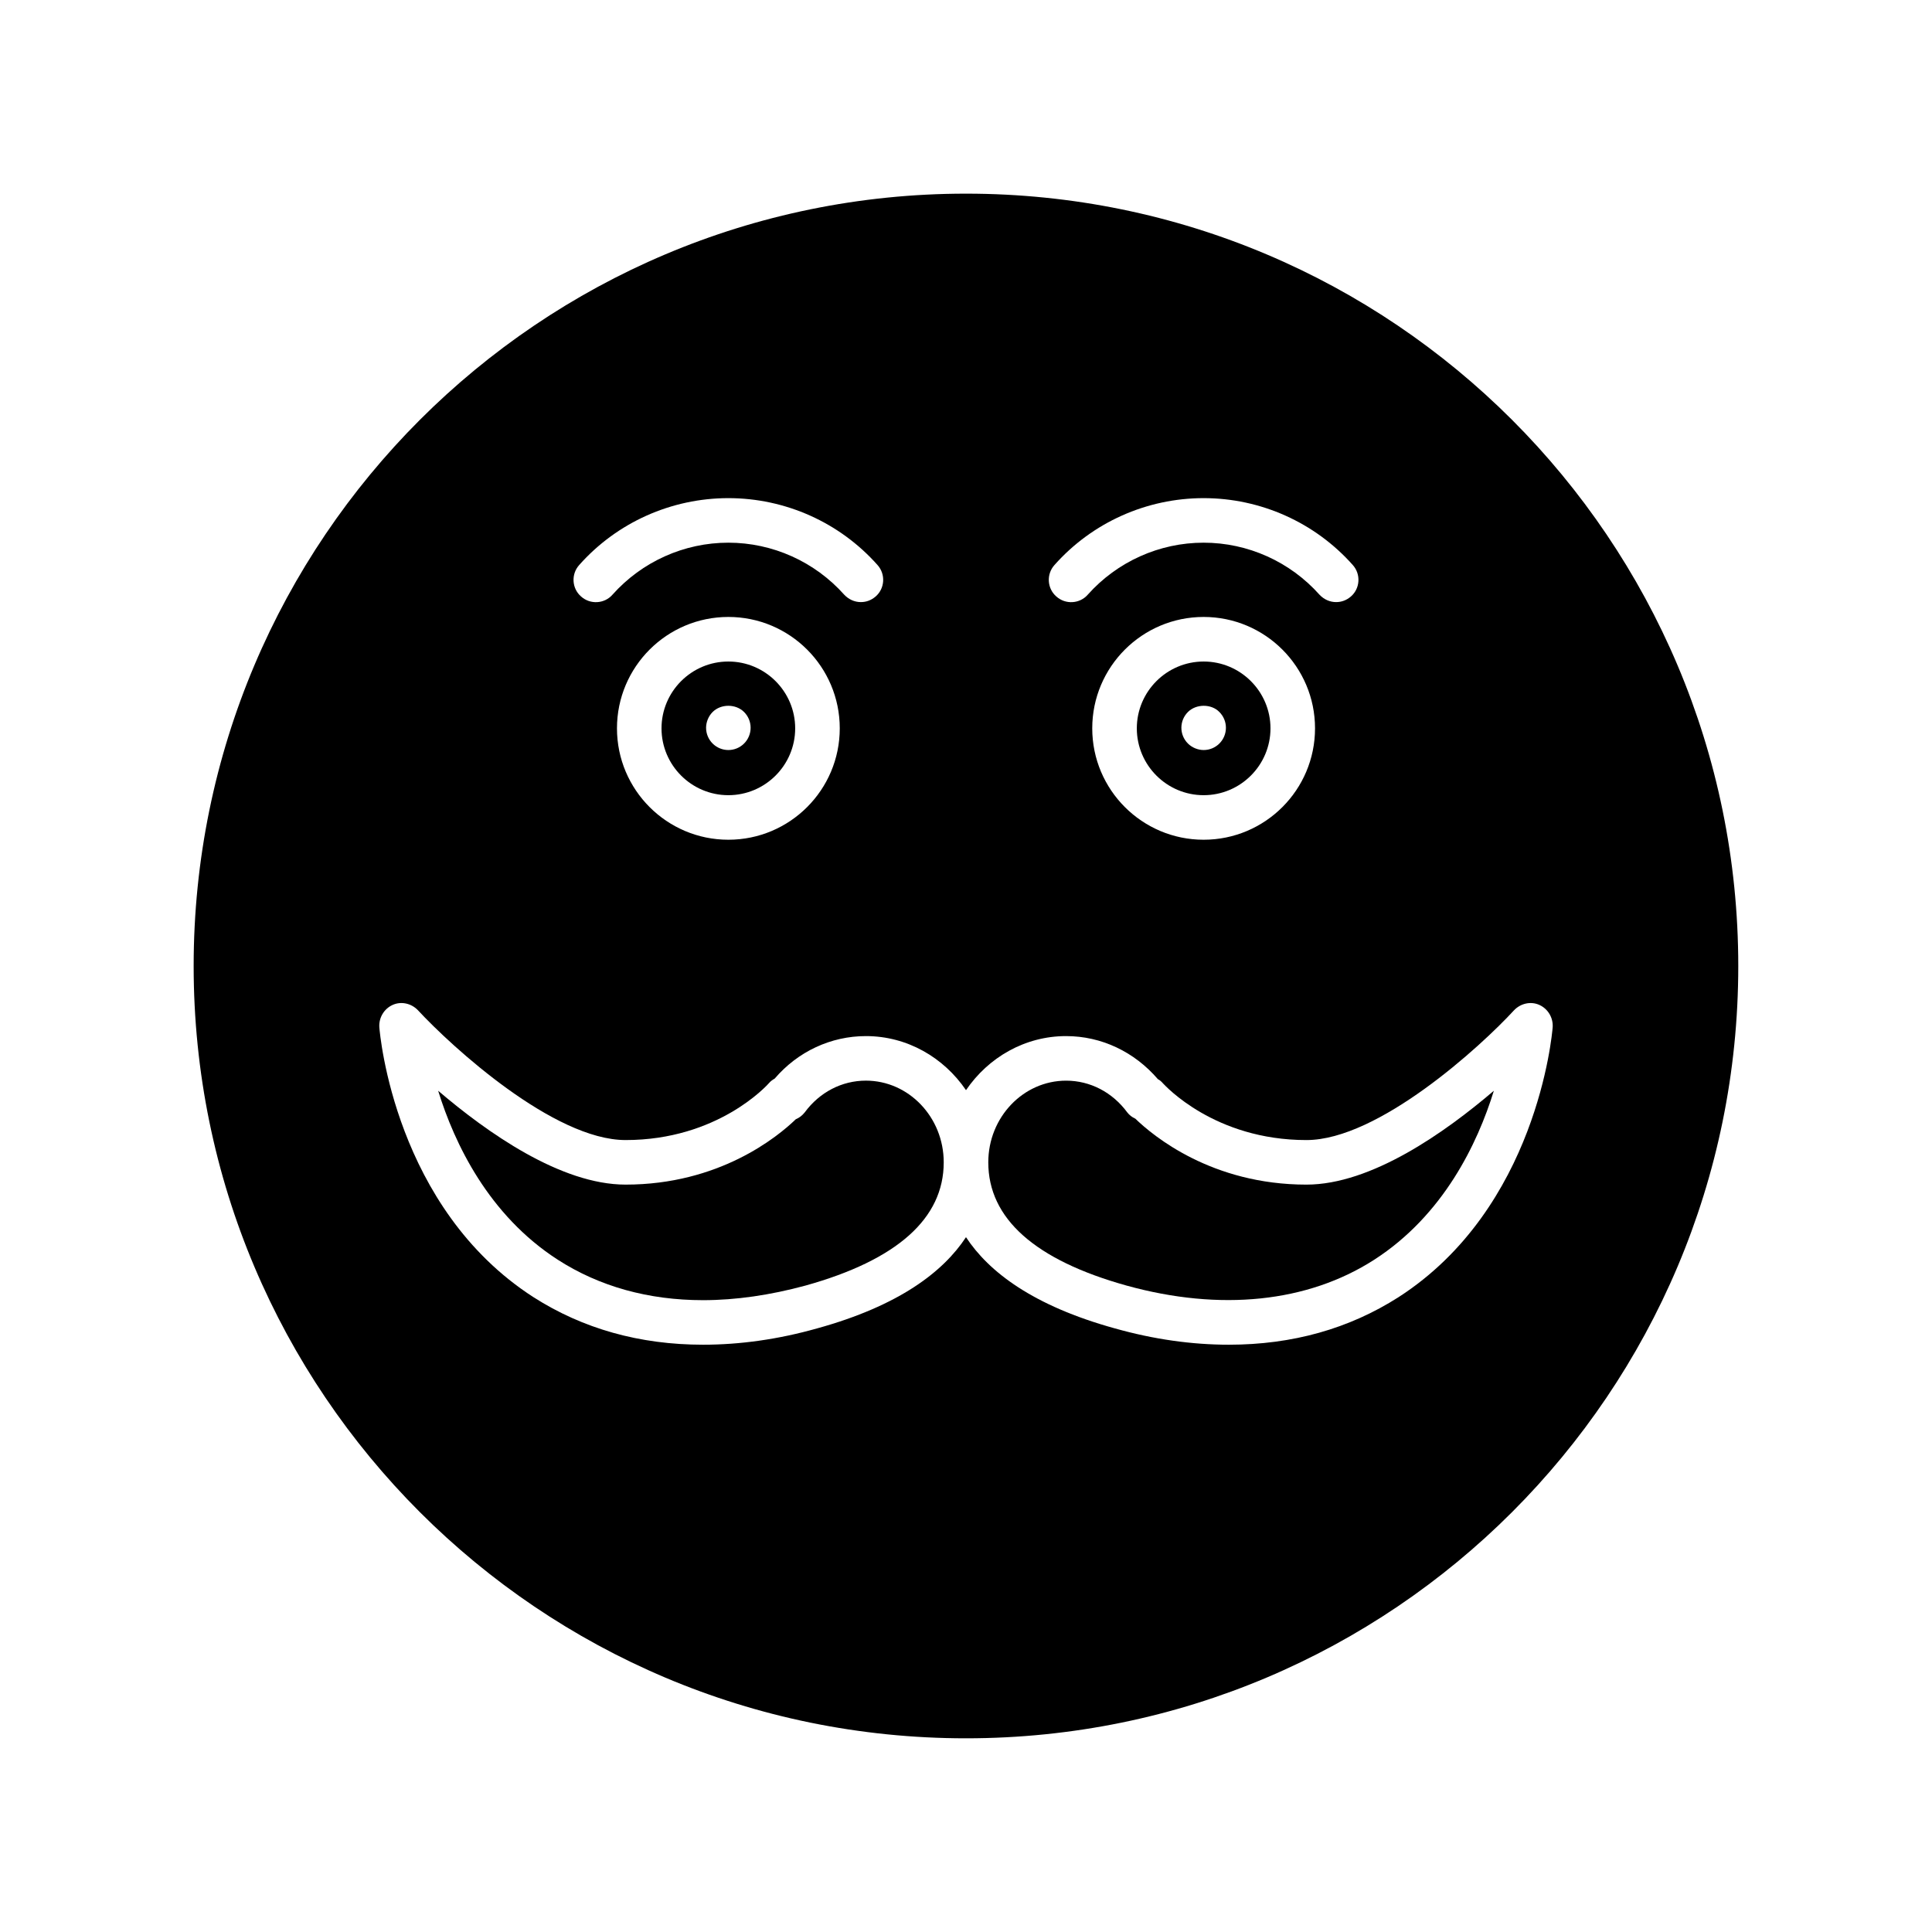 <?xml version="1.0" encoding="UTF-8"?>
<!-- Uploaded to: ICON Repo, www.svgrepo.com, Generator: ICON Repo Mixer Tools -->
<svg fill="#000000" width="800px" height="800px" version="1.1" viewBox="144 144 512 512" xmlns="http://www.w3.org/2000/svg">
 <g>
  <path d="m373.47 430.38c-6.375 0-12.281 3.07-16.215 8.422-0.629 0.789-1.418 1.418-2.363 1.812-4.961 4.801-20.387 17.32-45.105 17.32-17.238 0-36.762-13.855-49.672-24.875 4.328 14.012 13.383 32.984 31.723 44.793 11.02 7.086 24.008 10.707 38.496 10.707 8.66 0 17.789-1.34 27.078-3.856 24.324-6.769 36.684-17.789 36.684-32.668 0-11.973-9.289-21.656-20.625-21.656z"/>
  <path d="m444.87 440.46c-0.867-0.395-1.574-0.945-2.125-1.652-3.938-5.352-9.84-8.422-16.215-8.422-11.336 0-20.625 9.684-20.625 21.648 0 14.879 12.359 25.898 36.684 32.668 24.797 6.848 47.941 4.488 65.574-6.848 18.344-11.809 27.395-30.781 31.723-44.793-12.91 11.02-32.434 24.875-49.672 24.875-25.109 0-40.617-12.91-45.344-17.477z"/>
  <path d="m400 195.32c-113.04 0-204.68 91.633-204.68 204.68s91.629 204.67 204.67 204.67c113.04 0 204.67-91.629 204.67-204.67 0.004-113.04-91.629-204.68-204.67-204.68zm23.457 98.402c9.996-11.258 24.402-17.711 39.516-17.711 15.113 0 29.52 6.453 39.516 17.711 2.203 2.441 1.969 6.219-0.473 8.344-1.18 1.023-2.519 1.496-3.938 1.496-1.652 0-3.227-0.707-4.41-1.969-7.793-8.738-18.973-13.777-30.699-13.777-11.73 0-22.906 5.039-30.699 13.777-2.125 2.441-5.902 2.676-8.344 0.473-2.438-2.125-2.672-5.902-0.469-8.344zm69.039 43.297c0 16.297-13.227 29.52-29.52 29.52-16.297 0-29.52-13.227-29.52-29.52 0-16.297 13.227-29.52 29.52-29.52 16.293 0 29.52 13.223 29.52 29.52zm-194.99-43.297c9.996-11.258 24.402-17.711 39.516-17.711s29.52 6.453 39.516 17.711c2.203 2.441 1.969 6.219-0.473 8.344-1.18 1.023-2.519 1.496-3.938 1.496-1.652 0-3.227-0.707-4.41-1.969-7.793-8.738-18.973-13.777-30.699-13.777-11.73 0-22.906 5.039-30.699 13.777-2.125 2.441-5.902 2.676-8.344 0.473-2.438-2.125-2.672-5.902-0.469-8.344zm69.039 43.297c0 16.297-13.227 29.52-29.52 29.52-16.297 0-29.52-13.227-29.52-29.52 0-16.297 13.227-29.52 29.52-29.52 16.293 0 29.52 13.223 29.52 29.52zm148.07 150.75c-13.066 8.344-28.102 12.594-44.949 12.594-9.762 0-19.918-1.418-30.23-4.328-21.648-5.984-33.379-14.957-39.438-24.168-6.062 9.211-17.789 18.184-39.438 24.168-10.312 2.914-20.469 4.328-30.23 4.328-16.848 0-31.883-4.25-44.949-12.594-36.684-23.617-40.699-69.59-40.855-71.559-0.156-2.519 1.258-4.879 3.543-5.902 2.281-1.023 4.961-0.395 6.691 1.418 8.895 9.605 35.977 34.402 55.027 34.402 24.402 0 37.473-14.484 38.023-15.113 0.395-0.473 0.945-0.867 1.496-1.18 6.141-7.164 14.879-11.258 24.168-11.258 10.941 0 20.625 5.668 26.527 14.328 5.902-8.66 15.586-14.328 26.527-14.328 9.367 0 18.105 4.172 24.324 11.414 0.473 0.234 0.945 0.629 1.34 1.102 0.551 0.551 13.617 15.035 38.023 15.035 19.051 0 46.207-24.797 55.027-34.402 1.73-1.812 4.41-2.441 6.691-1.418s3.699 3.387 3.543 5.902c-0.164 1.969-4.18 47.941-40.863 71.559z"/>
  <path d="m337.02 319.31c-9.762 0-17.711 7.949-17.711 17.711s7.949 17.711 17.711 17.711c9.762 0 17.711-7.949 17.711-17.711 0-9.758-7.949-17.711-17.711-17.711zm4.172 21.727c-1.102 1.102-2.598 1.73-4.172 1.73-1.574 0-3.07-0.629-4.172-1.73-1.102-1.102-1.73-2.598-1.73-4.172 0-1.496 0.629-3.07 1.73-4.172 2.203-2.203 6.141-2.203 8.344 0 1.102 1.102 1.73 2.598 1.73 4.172s-0.629 3.07-1.73 4.172z"/>
  <path d="m462.98 319.31c-9.762 0-17.711 7.949-17.711 17.711s7.949 17.711 17.711 17.711c9.762 0 17.711-7.949 17.711-17.711 0-9.758-7.953-17.711-17.711-17.711zm4.172 21.727c-1.102 1.102-2.598 1.73-4.172 1.73-1.496 0-3.07-0.629-4.172-1.73-1.102-1.102-1.73-2.598-1.73-4.172s0.629-3.07 1.73-4.172c2.203-2.203 6.219-2.203 8.344 0 1.102 1.102 1.73 2.598 1.73 4.172s-0.629 3.07-1.73 4.172z"/>
 </g>
</svg>